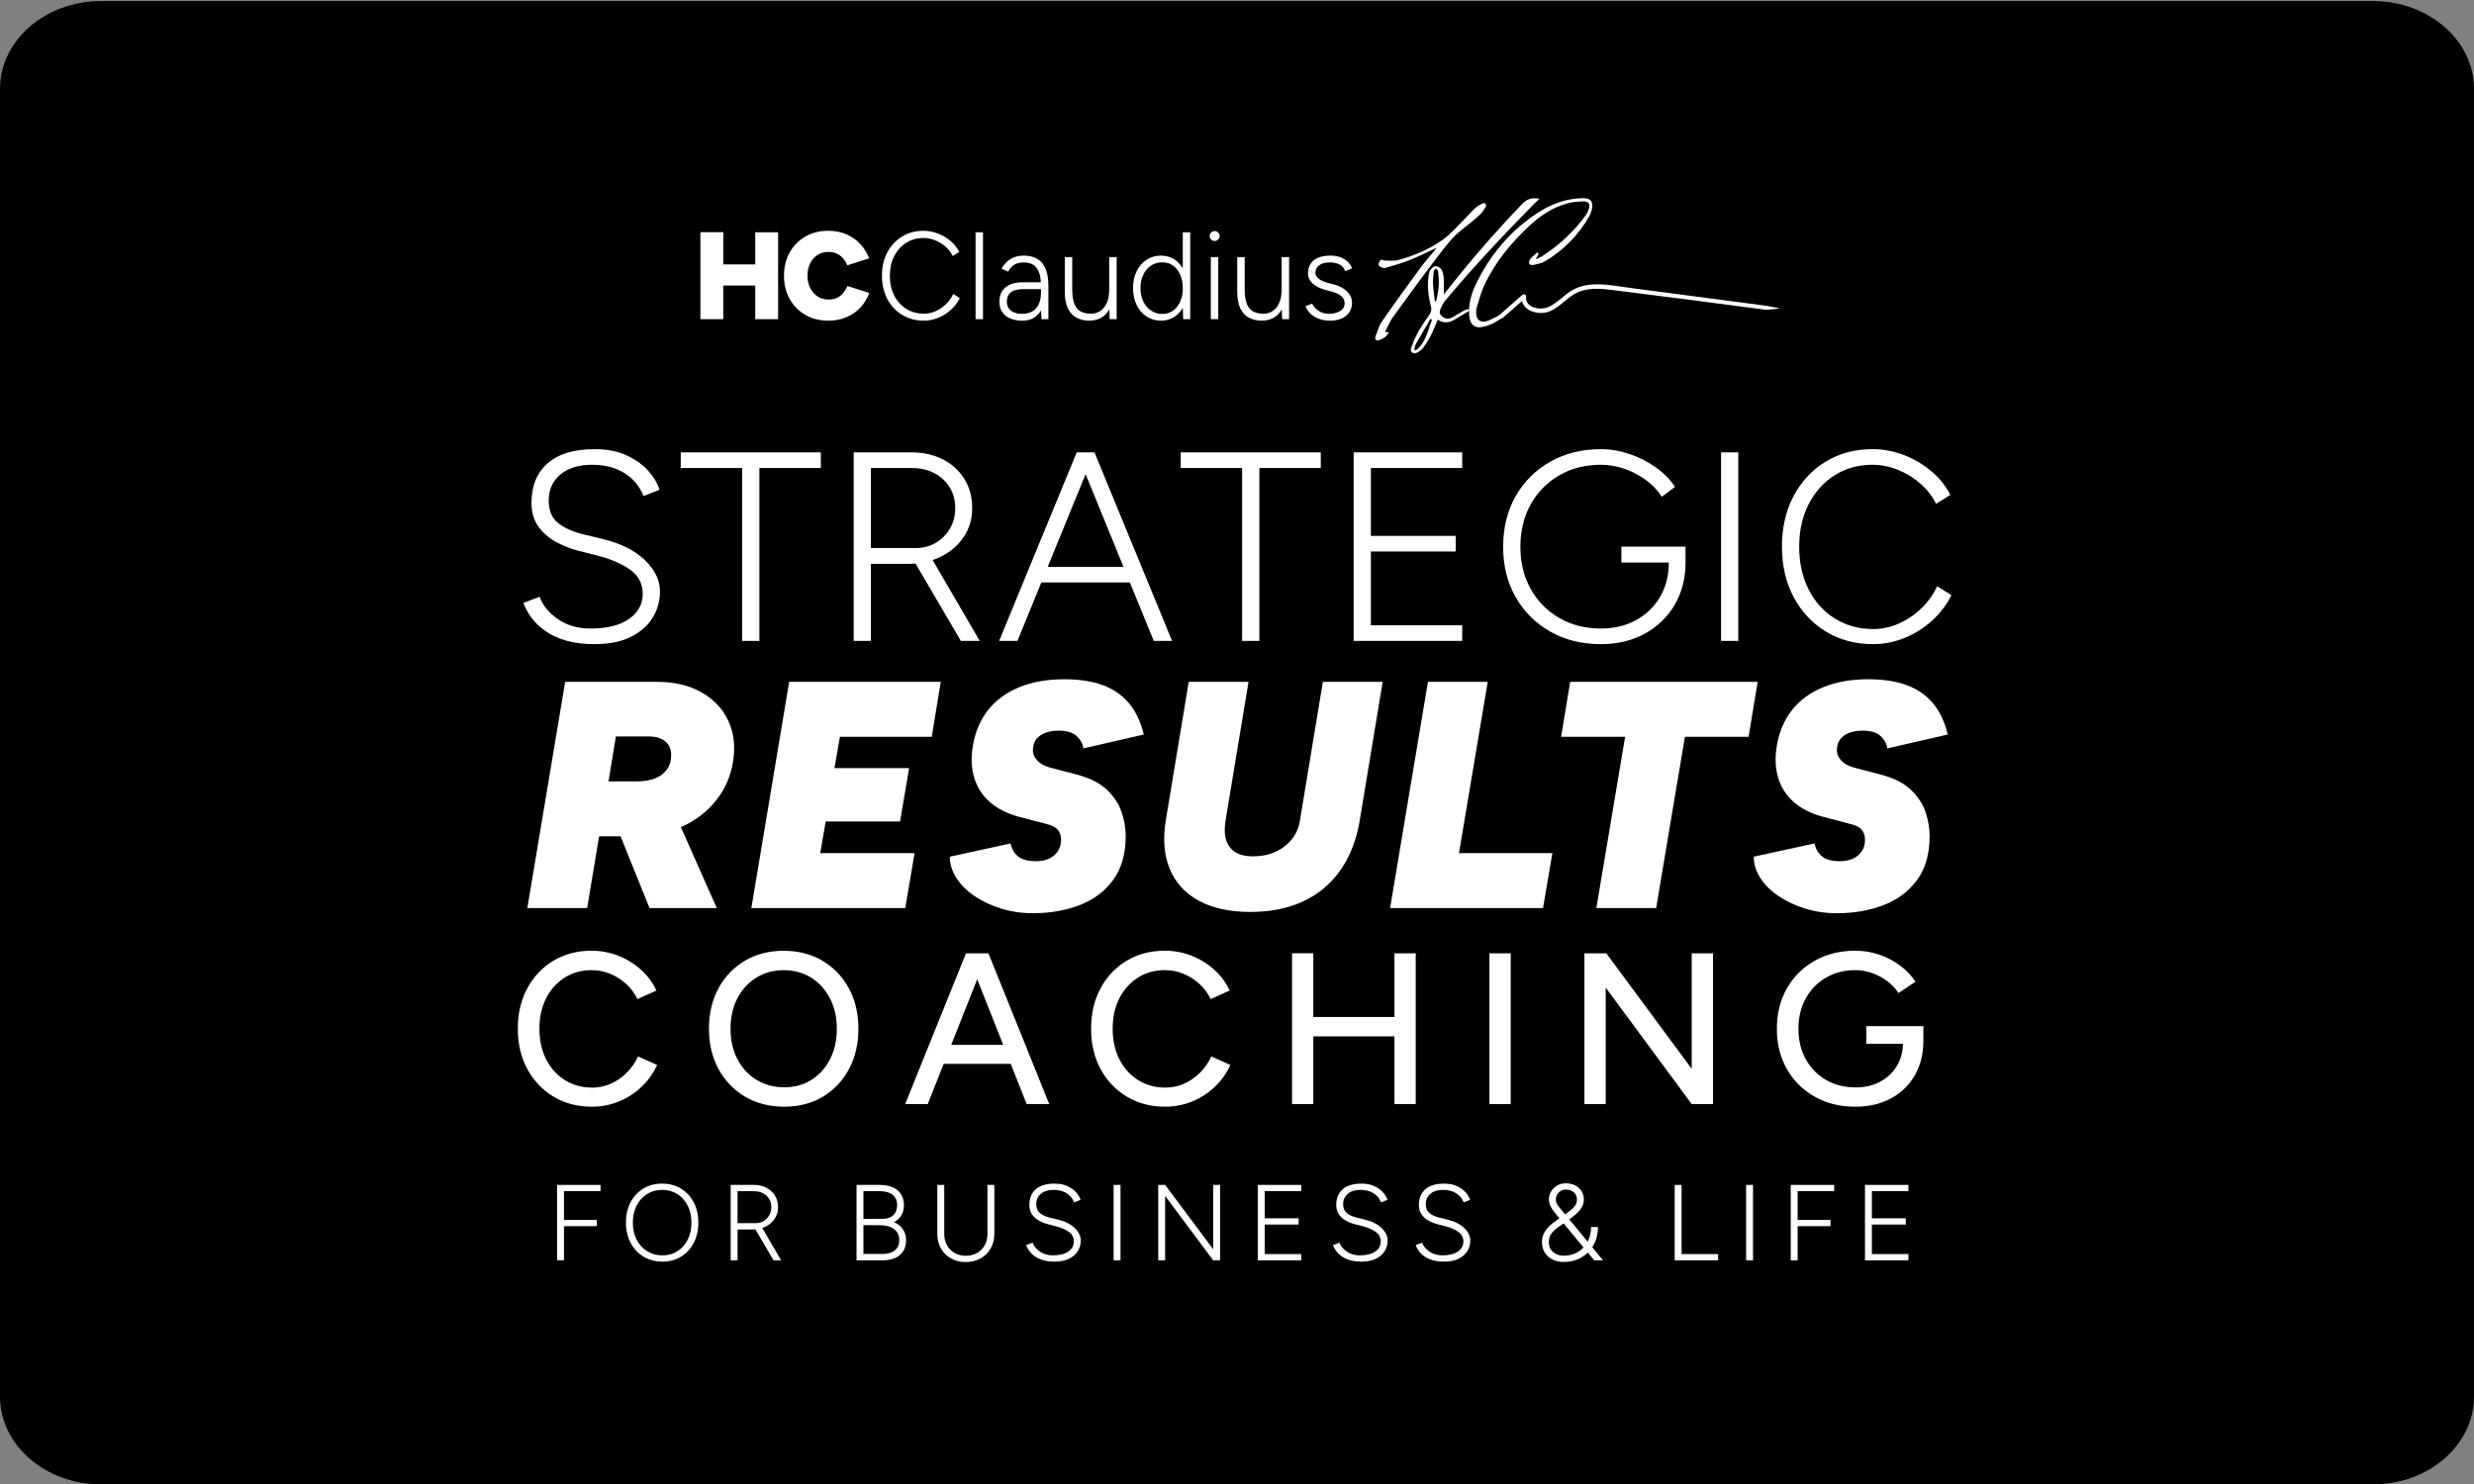 <svg width="2296" height="1378" viewBox="0 0 2296 1378" xmlns="http://www.w3.org/2000/svg" xmlns:xlink="http://www.w3.org/1999/xlink"><rect x="0" y="0" width="2296" height="1378" fill="#808080" stroke="none"/><title>SC Access Copy</title><g id="banners" stroke="none" stroke-width="1" fill="none" fill-rule="evenodd"><g id="SC-Access-Copy" transform="translate(150, -0.044)"><path d="M-56.073 1H2052.073C2103.947 1 2146 37.504 2146 82.533V1296.467C2146 1341.496 2103.947 1378 2052.073 1378H-56.073C-107.947 1378-150 1341.496-150 1296.467V82.533C-150 37.504-107.947 1-56.073 1z" id="bg" fill="#000"/><g id="Inner" transform="translate(312, 248)" fill="#fff"><g id="Logo-Light-Copy" transform="translate(188, -64)"><g id="Logo-Icon-Light" transform="translate(626.236, 0)"><path d="M374.659 102.517C374.814 102.432 374.793 102.203 374.622 102.152 373.388 101.791 369.362 101.052 368.325 100.916 366.41 100.665 365.152 100.19 363.237 99.939 361.029 99.65 358.822 99.357 356.614 99.069 316.455 93.794 276.292 88.515 236.133 83.24 218.38 80.908 198.039 75.948 181.749 86.153c-7.062 4.425-12.748 10.983-20.299 14.623C153.904 104.411 139.057 102.398 140.048 91.237 140.219 89.309 137.79 88.727 136.59 89.78 129.641 95.875 122.696 101.974 115.747 108.068c-1.978 1.733.899 4.634 2.864 2.909C125.56 104.883 132.505 98.784 139.454 92.689L135.996 91.233c-1.187 13.37 15.604 17.948 25.613 13.952C170.732 101.54 177.079 93.339 185.575 88.634 196.32 82.683 208.843 83.856 220.537 85.308c47.48 5.891 94.948 12.091 142.382 18.352L374.659 102.517z" id="4" fill-rule="nonzero"/><path d="M192.052.01C177.376.409 164.001 5.174 151.775 13.01c-25.952 16.632-45.197 39.472-58.556 67.414C88.813 89.644 86.338 99.421 87.366 109.89 88.031 116.656 91.911 120.741 98.479 119.705 103.024 118.987 107.72 117.356 111.671 114.978 114.033 113.555 116.374 112.099 118.716 110.646 117.867 109.852 117.282 108.828 116.943 107.711 113.586 109.597 110.186 111.394 106.704 112.986 97.154 117.356 92.258 112.621 94.127 102.037 94.148 101.927 94.16 101.808 94.198 101.702 96.431 94.919 98.057 87.848 101.017 81.409c10.097-21.966 25.27-40.165 42.764-56.337 9.947-9.195 21.277-16.568 34.431-20.191 5.005-1.38 10.373-1.814 15.583-1.869C198.047 2.966 199.569 5.612 198.319 9.774 197.675 11.919 196.684 14.076 195.384 15.881c-11.088 15.387-24.827 27.908-40.632 38.122C153.118 55.06 151.215 55.697 148.886 56.789 150.141 54.542 150.994 53.009 151.851 51.472 151.374 51.094 150.902 50.716 150.425 50.338 148.176 52.427 145.738 54.347 143.769 56.679 142.92 57.685 142.473 59.787 142.933 60.938 143.254 61.745 145.558 62.336 146.758 62.06 150.429 61.206 154.364 60.526 157.541 58.641c17.226-10.214 30.961-24.115 41.045-41.638C199.649 15.159 200.422 13.07 200.936 10.993 202.881 3.136 200.025-.207 192.052.01z" id="3" fill-rule="nonzero"/><path d="M152.52.587C150.772 2.21 149.275 3.497 147.895 4.898 119.126 34.178 90.903 63.979 64.6 95.594 62.936 97.595 61.904 100.173 60.741 102.568 59.491 105.146 59.487 107.588 61.933 109.64 64.504 111.797 67.464 112.646 70.408 111.219 74.443 109.262 78.172 106.671 82.115 104.509 83.549 103.723 85.23 103.396 86.793 102.861 87.028 103.358 87.262 103.855 87.496 104.352 82.905 107.164 78.36 110.056 73.707 112.761 68.593 115.73 63.333 116.358 58.082 112.736c-2.249 5.241-4.123 10.223-6.497 14.941C49.707 131.41 47.27 134.867 44.962 138.363 44.226 139.479 43.177 140.422 42.14 141.28 39.907 143.136 37.135 144.992 34.518 143.391 31.62 141.624 33.715 138.443 34.463 136.243 37.739 126.612 43.276 118.214 49.041 110.003L50.159 108.416C52.12 105.643 52.525 103.324 51.656 100.011 49.222 90.706 48.094 81.201 49.645 71.569 49.912 69.895 50.184 67.989 51.142 66.727 52.337 65.151 54.202 63.211 55.858 63.13 57.702 63.036 60.39 64.378 61.36 65.95 62.769 68.239 63.409 71.263 63.597 74.032 63.94 79.01 63.697 84.03 63.697 89.373 68.677 83.117 73.552 76.873 78.557 70.736 97.004 48.116 116.274 26.261 136.515 5.268 141.093.52 145.834-.729 152.52.587zM51.334 112.082C46.735 119.964 42.073 127.813 37.599 135.768 36.796 137.195 36.759 139.072 36.37 140.741L37.741 141.293C44.514 136.064 47.321 128.626 49.857 121.038L50.373 119.484c.743-2.245 1.485-4.491 2.32-6.685C52.241 112.562 51.785 112.324 51.334 112.082zm4.775-46.803C55.498 66.162 54.453 67.003 54.357 67.942 53.955 71.883 53.504 75.867 53.696 79.808 53.955 85.176 54.787 90.511 55.373 95.854 55.645 95.854 55.916 95.858 56.188 95.858 56.481 95.28 56.945 94.732 57.045 94.121 57.769 89.636 58.755 85.159 59.002 80.645 59.236 76.376 58.805 72.049 58.366 67.776 58.312 67.247 57.813 66.762 57.25 66.285L56.738 65.856C56.511 65.665 56.294 65.474 56.109 65.279z" id="2" fill-rule="evenodd"/><path d="M9.189 123.956C10.69 124.3 11.476 124.483 12.885 124.806 10.1 128.773 6.789 131.181 2.62 131.971.45 132.383-.457 130.302.22 128.514 2.052 123.659 3.507 118.422 6.396 114.26 18.237 97.2 30.479 80.42 42.754 63.678c3.888-5.3 8.35-10.167 12.535-15.247C55.757 47.862 56.121 47.208 56.799 46.193 48.089 50.185 39.978 54.266 31.591 57.638 24.851 60.348 17.785 62.238 10.84 64.4 9.686 64.761 8.286 65.033 7.194 64.697 5.731 64.247 3.833 63.453 3.302 62.263c-.456-1.019.51-2.956 1.279-4.213C5.744 56.143 7.249 57.846 8.645 57.893 13.173 58.046 17.952 58.458 22.217 57.256 36.78 53.153 50.761 47.208 63.07 38.318c7.329-5.292 13.333-12.495 19.852-18.929 3.303-3.262 6.276-6.88 9.679-10.027C94.553 7.557 96.995 6.236 99.366 4.992 100.19 4.558 101.904 4.597 102.41 5.162 102.953 5.765 102.978 7.523 102.489 8.292c-1.635 2.565-3.29 5.275-5.511 7.275-5.122 4.612-10.474 8.987-15.926 13.196-8.989 6.935-15.804 15.939-22.594 24.837C44.209 72.261 30.374 91.254 16.61 110.294 13.667 114.358 11.739 119.187 9.189 123.956z" id="1" fill-rule="nonzero"/></g><g id="Logo-Text-Light" transform="translate(0, 30.298)" fill-rule="nonzero"><path d="M50.88 82.022V1.382H72.128v80.64H50.88zM0 82.022V1.267H21.248V82.022H0zM14.586 50.803V31.219H63.284v19.584H14.586z" id="Shape"/><path d="M118.701 83.405C110.661 83.405 103.559 81.619 97.395 78.048c-6.164-3.571-11.007-8.486-14.529-14.746-3.522-6.259-5.283-13.459-5.283-21.6.0-8.141 1.761-15.341 5.283-21.6 3.522-6.259 8.365-11.174 14.529-14.746C103.559 1.786 110.661.0 118.701.0c6.202.0 11.792 1.075 16.769 3.226C140.446 5.376 144.734 8.371 148.333 12.211s6.355 8.294 8.269 13.363l-20.214 6.451C135.316 29.491 133.938 27.283 132.253 25.402 130.569 23.52 128.597 22.08 126.338 21.082 124.08 20.083 121.534 19.584 118.701 19.584 114.949 19.584 111.618 20.525 108.708 22.406c-2.91 1.882-5.188 4.474-6.834 7.776-1.646 3.302-2.469 7.142-2.469 11.52.0 4.301.842 8.122 2.527 11.462S105.933 59.117 108.881 60.998C111.829 62.88 115.217 63.821 119.045 63.821 122.031 63.821 124.616 63.302 126.798 62.266 128.98 61.229 130.856 59.77 132.426 57.888c1.57-1.882 2.929-4.09 4.077-6.624l20.214 6.451C154.879 62.784 152.161 67.258 148.562 71.136 144.964 75.014 140.638 78.029 135.584 80.179 130.53 82.33 124.903 83.405 118.701 83.405z" id="Path"/><path d="M207.425 83.405C199.844 83.405 193.125 81.619 187.268 78.048 181.41 74.477 176.816 69.562 173.485 63.302s-4.996-13.459-4.996-21.6C168.489 33.562 170.136 26.362 173.428 20.102 176.721 13.843 181.276 8.928 187.096 5.357 192.915 1.786 199.576.0 207.08.0 211.598.0 216.019.826 220.346 2.477S228.596 6.432 232.118 9.389C235.64 12.346 238.358 15.744 240.273 19.584l-6.087 3.802C232.577 20.083 230.338 17.184 227.466 14.688 224.595 12.192 221.398 10.234 217.876 8.813 214.354 7.392 210.755 6.682 207.08 6.682c-6.049.0-11.428 1.498-16.137 4.493C186.234 14.17 182.54 18.298 179.86 23.558 177.18 28.819 175.84 34.867 175.84 41.702 175.84 48.614 177.18 54.72 179.86 60.019 182.54 65.318 186.272 69.466 191.058 72.461 195.844 75.456 201.299 76.954 207.425 76.954 211.176 76.954 214.813 76.166 218.336 74.592 221.858 73.018 225.054 70.848 227.926 68.083 230.797 65.318 233.037 62.17 234.645 58.637l6.087 3.802C238.741 66.509 236.004 70.138 232.52 73.325 229.036 76.512 225.112 78.989 220.748 80.755 216.383 82.522 211.942 83.405 207.425 83.405z" id="Path"/><polygon id="Path" points="255.376 82.022 255.376 1.382 262.267 1.382 262.267 82.022"/><path d="M316.65 82.022 316.076 73.382V51.149c0-4.915-.555-8.966-1.665-12.154C313.3 35.808 311.577 33.408 309.242 31.795 306.906 30.182 303.863 29.376 300.111 29.376 296.665 29.376 293.775 30.067 291.44 31.45 289.104 32.832 287.171 34.982 285.639 37.901L279.437 35.136C281.045 32.371 282.864 30.106 284.893 28.339 286.922 26.573 289.2 25.248 291.727 24.365 294.253 23.482 297.048 23.04 300.111 23.04 305.241 23.04 309.491 24.077 312.86 26.15 316.229 28.224 318.755 31.334 320.44 35.482 322.124 39.629 322.967 44.851 322.967 51.149V82.022H316.65zM298.962 83.405c-6.738.0-12.002-1.555-15.792-4.666C279.38 75.629 277.485 71.309 277.485 65.779 277.485 60.096 279.38 55.68 283.17 52.531 286.96 49.382 292.224 47.808 298.962 47.808h17.228v6.336H299.881C294.368 54.144 290.406 55.162 287.994 57.197 285.582 59.232 284.376 62.093 284.376 65.779 284.376 69.312 285.62 72.077 288.109 74.074 290.597 76.07 294.062 77.069 298.503 77.069 302.178 77.069 305.337 76.32 307.978 74.822 310.62 73.325 312.63 71.117 314.008 68.198 315.386 65.28 316.076 61.67 316.076 57.37H320.095C320.095 65.203 318.239 71.501 314.525 76.262 310.811 81.024 305.624 83.405 298.962 83.405z" id="Shape"/><path d="M379.876 82.022 379.417 71.424V24.422H386.308v57.6H379.876zM338.185 53.914V24.422H345.076V53.914H338.185zM345.076 53.914C345.076 60.288 345.822 65.126 347.316 68.429 348.809 71.731 350.857 73.978 353.46 75.168 356.064 76.358 358.935 76.954 362.074 76.954 367.511 76.954 371.76 74.938 374.823 70.906 377.886 66.874 379.417 61.248 379.417 54.029H383.667C383.667 60.173 382.786 65.434 381.025 69.811 379.264 74.189 376.699 77.549 373.33 79.891 369.961 82.234 365.788 83.405 360.811 83.405 356.446 83.405 352.541 82.502 349.096 80.698 345.65 78.893 342.97 76.013 341.056 72.058 339.142 68.102 338.185 62.938 338.185 56.563V53.914H345.076z" id="Shape"/><path d="M448.042 82.022 447.697 71.309V1.382H454.588v80.64H448.042zM427.483 83.405C422.429 83.405 417.95 82.118 414.045 79.546 410.14 76.973 407.077 73.402 404.857 68.832 402.636 64.262 401.526 59.059 401.526 53.222c0-5.914 1.11-11.136 3.331-15.667C407.077 33.024 410.14 29.472 414.045 26.899 417.95 24.326 422.429 23.04 427.483 23.04c4.9.0 9.207 1.286 12.921 3.859C444.117 29.472 447.027 33.024 449.133 37.555 451.238 42.086 452.291 47.309 452.291 53.222c0 5.837-1.053 11.04-3.158 15.61C447.027 73.402 444.117 76.973 440.404 79.546 436.69 82.118 432.383 83.405 427.483 83.405zM428.861 77.184C432.536 77.184 435.791 76.166 438.624 74.131 441.457 72.096 443.677 69.274 445.285 65.664 446.893 62.054 447.697 57.907 447.697 53.222S446.893 44.39 445.285 40.781C443.677 37.171 441.457 34.349 438.624 32.314 435.791 30.278 432.498 29.261 428.746 29.261 424.765 29.261 421.243 30.278 418.18 32.314S412.724 37.171 411.002 40.781C409.279 44.39 408.417 48.538 408.417 53.222S409.298 62.054 411.059 65.664C412.82 69.274 415.232 72.096 418.295 74.131 421.357 76.166 424.88 77.184 428.861 77.184z" id="Shape"/><path d="M473.711 82.022v-57.6H480.602v57.6H473.711zM477.272 9.446C476.047 9.446 474.975 8.986 474.056 8.064 473.137 7.142 472.678 6.067 472.678 4.838c0-1.306.459-2.4 1.378-3.283C474.975.672 476.047.23 477.272.23 478.573.23 479.664.672 480.545 1.555 481.426 2.438 481.866 3.533 481.866 4.838c0 1.229-.44 2.304-1.321 3.226C479.664 8.986 478.573 9.446 477.272 9.446z" id="Shape"/><path d="M539.924 82.022 539.465 71.424V24.422H546.356v57.6H539.924zM498.232 53.914V24.422H505.124V53.914H498.232zM505.124 53.914C505.124 60.288 505.87 65.126 507.363 68.429 508.856 71.731 510.905 73.978 513.508 75.168 516.111 76.358 518.983 76.954 522.122 76.954 527.558 76.954 531.808 74.938 534.871 70.906 537.933 66.874 539.465 61.248 539.465 54.029H543.714C543.714 60.173 542.834 65.434 541.073 69.811S536.746 77.549 533.377 79.891 525.835 83.405 520.858 83.405C516.494 83.405 512.589 82.502 509.143 80.698 505.698 78.893 503.018 76.013 501.104 72.058 499.19 68.102 498.232 62.938 498.232 56.563V53.914H505.124z" id="Shape"/><path d="M584.544 83.405C580.18 83.405 576.428 82.752 573.289 81.446S567.604 78.451 565.651 76.378 562.34 72.154 561.574 69.926L567.776 67.622C569.078 70.464 571.164 72.749 574.035 74.477 576.907 76.205 579.989 77.069 583.281 77.069 587.339 77.069 590.785 76.224 593.618 74.534 596.451 72.845 597.867 70.464 597.867 67.392 597.867 64.627 596.834 62.362 594.766 60.595 592.699 58.829 589.636 57.408 585.578 56.333L579.95 54.835C574.82 53.453 570.858 51.437 568.063 48.787 565.268 46.138 563.871 43.162 563.871 39.859c0-5.299 1.742-9.427 5.226-12.384C572.581 24.518 577.845 23.04 584.889 23.04 588.181 23.04 591.148 23.52 593.79 24.48 596.432 25.44 598.691 26.803 600.566 28.57 602.442 30.336 603.84 32.448 604.759 34.906L598.557 37.555C597.331 34.56 595.532 32.448 593.158 31.219 590.785 29.99 587.684 29.376 583.855 29.376 579.797 29.376 576.6 30.24 574.265 31.968 571.93 33.696 570.762 36.134 570.762 39.283c0 1.69.938 3.36 2.814 5.011C575.452 45.946 578.266 47.27 582.018 48.269L586.956 49.536C590.708 50.458 593.905 51.782 596.547 53.51 599.188 55.238 601.217 57.216 602.634 59.443 604.05 61.67 604.759 64.128 604.759 66.816 604.759 70.272 603.878 73.248 602.117 75.744 600.356 78.24 597.963 80.141 594.939 81.446 591.914 82.752 588.449 83.405 584.544 83.405z" id="Path"/></g></g><g id="text" transform="translate(0, 110)" fill-rule="nonzero"><g id="Strategic" transform="translate(10, 0)"><path d="M79.75 240C69.917 240 61.292 238.958 53.875 236.875S40.083 231.917 34.75 228.25 25.042 220.5 21.625 216s-6.042-9.25-7.875-14.25l15-5.75C31.583 203.833 37.167 210.708 45.5 216.625S64 225.5 76 225.5c15.333.0 27.25-2.958 35.75-8.875s12.75-13.708 12.75-23.375c0-9.333-3.917-16.792-11.75-22.375S94.75 160.917 82.25 157.75l-17.75-4.5c-7.667-2-14.792-4.875-21.375-8.625S31.25 136.083 27.25 130.25c-4-5.833-6-13-6-21.5.0-15.667 5-27.875 15-36.625S60.833 59 80 59c11.5.0 21.417 1.958 29.75 5.875 8.333 3.917 15.042 8.75 20.125 14.5C134.958 85.125 138.333 90.917 140 96.75l-14.75 5.75C121.583 93.333 115.625 86.208 107.375 81.125S89.167 73.5 77.5 73.5c-12.333.0-22.125 3-29.375 9S37.25 96.583 37.25 106.75c0 9.167 2.833 16.042 8.5 20.625C51.417 131.958 58.833 135.417 68 137.75L85.75 142C103.417 146.167 116.958 152.792 126.375 161.875 135.792 170.958 140.5 180.667 140.5 191c0 8.833-2.25 16.958-6.75 24.375S122.5 228.75 113.5 233.25 93.25 240 79.75 240z" id="Path"/><polygon id="Path" points="216.75 237 216.75 76.5 159.75 76.5 159.75 62 289.75 62 289.75 76.5 232.75 76.5 232.75 237"/><path d="M320.25 237V62H374C385 62 394.75 64.208 403.25 68.625s15.125 10.5 19.875 18.25 7.125 16.708 7.125 26.875c0 10-2.625 18.917-7.875 26.75S410 154.458 401 158.875s-19.083 6.625-30.25 6.625h-34.5V237h-16zm99.5.0-42.5-72.5 13.25-7.75L437.25 237h-17.5zm-83.5-86.25h42C384.917 150.75 390.958 149.167 396.375 146S406.167 138.458 409.5 132.875c3.333-5.583 5-11.958 5-19.125.0-11-3.792-19.958-11.375-26.875S385.833 76.5 374 76.5H336.25v74.25z" id="Shape"/><path d="M598.75 237 527.25 62h16.5l72 175h-17zm-143.5.0 72-175h16.5l-71.5 175h-17zm34-54.25v-14.5h92.5v14.5h-92.5z" id="Shape"/><polygon id="Path" points="680.75 237 680.75 76.5 623.75 76.5 623.75 62 753.75 62 753.75 76.5 696.75 76.5 696.75 237"/><polygon id="Path" points="784.25 237 784.25 62 885 62 885 76.5 800.25 76.5 800.25 139.5 879 139.5 879 154 800.25 154 800.25 222.5 885 222.5 885 237"/><path d="M1013.75 240c-17.667.0-33.333-3.875-47-11.625s-24.375-18.417-32.125-32S923 167.25 923 149.75c0-17.833 3.875-33.542 11.625-47.125 7.75-13.583 18.458-24.25 32.125-32S996.083 59 1013.75 59C1022.583 59 1031.417 60.5 1040.25 63.5S1057.208 70.625 1064.625 75.875 1078 87.167 1082.5 94l-12.25 9.25C1066.583 97.417 1061.708 92.25 1055.625 87.75s-12.75-8-20-10.5-14.542-3.75-21.875-3.75c-14.5.0-27.375 3.25-38.625 9.75s-20.083 15.458-26.5 26.875C942.208 121.542 939 134.75 939 149.75c0 14.667 3.208 27.708 9.625 39.125s15.25 20.375 26.5 26.875 24.125 9.75 38.625 9.75c12.167.0 23-2.583 32.5-7.75S1063.208 205.375 1068.625 196.125s8.125-19.875 8.125-31.875h15.5c0 14.667-3.333 27.708-10 39.125S1066.333 223.75 1054.5 230.25 1029.083 240 1013.75 240zm19-75.75V149.5h59.5v14.75h-7-52.5z" id="Shape"/><polygon id="Path" points="1125.25 237 1125.25 62 1141.25 62 1141.25 237"/><path d="M1266.5 240c-16.5.0-31.125-3.875-43.875-11.625s-22.75-18.417-30-32-10.875-29.208-10.875-46.875S1185.333 116.208 1192.5 102.625C1199.667 89.042 1209.583 78.375 1222.25 70.625S1249.417 59 1265.75 59C1275.583 59 1285.208 60.792 1294.625 64.375 1304.042 67.958 1312.583 72.958 1320.25 79.375S1333.833 93.167 1338 101.5l-13.25 8.25c-3.5-7.167-8.375-13.458-14.625-18.875S1296.917 81.208 1289.25 78.125s-15.5-4.625-23.5-4.625c-13.167.0-24.875 3.25-35.125 9.75S1212.333 98.708 1206.5 110.125C1200.667 121.542 1197.75 134.667 1197.75 149.5c0 15 2.917 28.25 8.75 39.75s13.958 20.5 24.375 27S1253.167 226 1266.5 226C1274.667 226 1282.583 224.292 1290.25 220.875s14.625-8.125 20.875-14.125 11.125-12.833 14.625-20.5L1339 194.5C1334.667 203.333 1328.708 211.208 1321.125 218.125S1305 230.417 1295.5 234.25 1276.333 240 1266.5 240z" id="Path"/></g><g id="Coaching" transform="translate(10, 477)"><path d="M77.456 192.4C64.027 192.4 52.136 189.3 41.783 183.1 31.43 176.9 23.305 168.367 17.409 157.5c-5.896-10.867-8.844-23.367-8.844-37.5S11.49 93.367 17.337 82.5c5.848-10.867 13.925-19.4 24.231-25.6 10.306-6.2 22.126-9.3 35.459-9.3 8.708.0 16.992 1.558 24.85 4.673 7.858 3.116 14.873 7.46 21.044 13.033C129.093 70.879 133.845 77.304 137.178 84.581L119.525 92.5C116.994 87.15 113.524 82.461 109.117 78.433 104.71 74.405 99.755 71.263 94.252 69.006 88.748 66.75 83.007 65.622 77.028 65.622c-9.387.0-17.732 2.323-25.033 6.969C44.694 77.236 38.968 83.639 34.817 91.797 30.666 99.955 28.591 109.356 28.591 120c0 10.7 2.085 20.163 6.255 28.387C39.015 156.613 44.808 163.048 52.223 167.694 59.639 172.34 68.107 174.662 77.628 174.662 83.778 174.662 89.585 173.43 95.05 170.964 100.515 168.498 105.422 165.085 109.772 160.725 114.122 156.365 117.582 151.367 120.153 145.731L137.806 153.65C134.417 161.213 129.66 167.933 123.536 173.811 117.412 179.689 110.378 184.257 102.434 187.514 94.491 190.771 86.165 192.4 77.456 192.4z" id="Path"/><path d="M255.805 192.4c-13.606.0-25.666-3.076-36.18-9.228C209.111 177.02 200.869 168.49 194.897 157.581 188.925 146.673 185.939 134.168 185.939 120.066c0-14.233 2.963-26.783 8.888-37.65C200.751 71.549 208.91 63.039 219.301 56.886c10.392-6.153 22.387-9.23 35.987-9.23s25.62 3.1 36.061 9.3c10.441 6.2 18.599 14.733 24.475 25.6C321.701 93.423 324.639 105.923 324.639 120.056 324.639 134.16 321.71 146.668 315.853 157.578 309.996 168.489 301.899 177.02 291.564 183.172 281.229 189.324 269.309 192.4 255.805 192.4zm.016-18.022c9.563.0 18.006-2.323 25.33-6.969C288.474 162.764 294.216 156.36 298.376 148.2 302.537 140.04 304.617 130.657 304.617 120.053 304.617 109.451 302.501 100.064 298.269 91.892 294.036 83.72 288.232 77.308 280.856 72.656 273.48 68.004 264.955 65.678 255.28 65.678 245.728 65.678 237.235 68.003 229.803 72.653 222.371 77.303 216.54 83.712 212.309 91.88c-4.23 8.168-6.345 17.557-6.345 28.167.0 10.613 2.123 19.998 6.369 28.156 4.246 8.158 10.134 14.56 17.666 19.206 7.531 4.646 16.139 6.969 25.822 6.969z" id="Shape"/><path d="M480.829 190 425.347 50h19.966L501.766 190h-20.938zM368.035 190 424.488 50H444.454L388.972 190H368.035zm26.625-37.378V135h80.537v17.622H394.66z" id="Shape"/><path d="M609.478 192.4C596.049 192.4 584.158 189.3 573.804 183.1 563.451 176.9 555.327 168.367 549.431 157.5 543.535 146.633 540.587 134.133 540.587 120S543.511 93.367 549.359 82.5C555.207 71.633 563.284 63.1 573.59 56.9c10.306-6.2 22.126-9.3 35.459-9.3 8.708.0 16.992 1.558 24.85 4.673C641.758 55.389 648.773 59.733 654.944 65.306 661.114 70.879 665.866 77.304 669.2 84.581L651.547 92.5C649.015 87.15 645.546 82.461 641.139 78.433 636.732 74.405 631.776 71.263 626.273 69.006 620.77 66.75 615.029 65.622 609.05 65.622 599.662 65.622 591.318 67.945 584.017 72.591 576.716 77.236 570.99 83.639 566.839 91.797 562.688 99.955 560.612 109.356 560.612 120 560.612 130.7 562.697 140.162 566.867 148.387 571.037 156.613 576.829 163.048 584.245 167.694 591.661 172.34 600.129 174.662 609.65 174.662 615.8 174.662 621.607 173.43 627.072 170.964 632.536 168.498 637.444 165.085 641.794 160.725 646.144 156.365 649.604 151.367 652.175 145.731L669.828 153.65C666.438 161.213 661.682 167.933 655.558 173.811 649.434 179.689 642.4 184.257 634.456 187.514 626.512 190.771 618.186 192.4 609.478 192.4z" id="Path"/><path d="M822.12 190V50h19.741V190H822.12zm-95.019.0V49.944h19.738V190h-19.738zM743.514 127.097V109.075H828.314v18.022H743.514z" id="Shape"/><polygon id="Path" points="910.272 190 910.272 50 930.009 50 930.009 190"/><polygon id="Path" points="998.423 190 998.423 50 1018.735 50 1098.013 157.244 1098.013 50 1117.754 50 1117.754 190 1098.013 190 1018.16 81.809 1018.16 190"/><path d="M1249.912 192.4C1235.702 192.4 1223.111 189.3 1212.14 183.1 1201.17 176.9 1192.574 168.367 1186.354 157.5S1177.025 134.181 1177.025 120.144C1177.025 105.915 1180.135 93.367 1186.354 82.5s14.815-19.4 25.786-25.6c10.971-6.2 23.561-9.3 37.772-9.3C1257.666 47.6 1265.106 48.838 1272.229 51.314 1279.353 53.79 1285.796 57.185 1291.558 61.5 1297.319 65.815 1302.02 70.782 1305.659 76.403L1289.837 86.9C1287.21 82.729 1283.75 79.035 1279.456 75.817S1270.46 70.096 1265.348 68.306C1260.237 66.517 1255.091 65.622 1249.912 65.622c-10.262.0-19.368 2.323-27.317 6.969C1214.646 77.236 1208.401 83.639 1203.861 91.797 1199.32 99.955 1197.05 109.404 1197.05 120.144 1197.05 130.654 1199.301 140.007 1203.804 148.203 1208.308 156.399 1214.562 162.83 1222.569 167.495 1230.575 172.161 1239.785 174.494 1250.2 174.494 1258.671 174.494 1266.209 172.742 1272.815 169.239 1279.422 165.736 1284.614 160.839 1288.394 154.547S1294.062 141.017 1294.062 132.831l18.938-1.891c0 12.421-2.686 23.246-8.058 32.475C1299.57 172.645 1292.141 179.783 1282.656 184.83 1273.171 189.877 1262.256 192.4 1249.912 192.4zM1260.009 134.037V117.591h52.991v14.325L1302.984 134.037H1260.009z" id="Shape"/></g><g id="Results" transform="translate(22, 200)"><path d="M5.4 285 40.5 75h85.2C141.7 75 155.4 78.2 166.8 84.6 178.2 91 186.55 99.8 191.85 111 197.15 122.2 198.6 135.1 196.2 149.7 194 163.1 188.7 175 180.3 185.4 171.9 195.8 161.25 203.9 148.35 209.7 135.45 215.5 121.1 218.4 105.3 218.4H72L60.9 285H5.4zm113.4.0-33.3-82.5 45.3-31.2L181.2 285H118.8zM80.7 167.4h26.7C113.6 167.4 119.05 166.5 123.75 164.7 128.45 162.9 132.15 160.15 134.85 156.45 137.55 152.75 138.9 148.2 138.9 142.8 138.9 137.6 137.1 133.45 133.5 130.35S124.7 125.7 117.9 125.7H87.6L80.7 167.4z" id="Shape"/><polygon id="Path" points="213.3 285 248.4 75 389.1 75 380.7 126 295.5 126 290.4 155.1 359.7 155.1 351.3 204.6 282.3 204.6 277.2 234 364.8 234 356.1 285"/><path d="M474.6 289.8C464.2 289.8 454.35 288.35 445.05 285.45 435.75 282.55 427.5 278.65 420.3 273.75s-12.8-10.5-16.8-16.8c-4-6.3-6-12.85-6-19.65L453.9 225C454.9 230 457.2 234 460.8 237 464.4 240 470 241.5 477.6 241.5 482 241.5 485.9 240.75 489.3 239.25 492.7 237.75 495.45 235.5 497.55 232.5 499.65 229.5 500.7 226 500.7 222 500.7 219 500.2 216.55 499.2 214.65S496.8 211.2 495 210 491 207.9 488.4 207.3L461.1 200.1C450.7 197.3 442 192.9 435 186.9s-11.9-13.45-14.7-22.35C417.5 155.65 417 145.7 418.8 134.7 421 121.5 425.75 110.3 433.05 101.1 440.35 91.9 450 84.85 462 79.95 474 75.05 487.9 72.6 503.7 72.6 517.5 72.6 529.35 74.4 539.25 78s18.05 9.2 24.45 16.8C570.1 102.4 574.7 112.1 577.5 123.9l-56.1 12.9C521 132.8 519 129.05 515.4 125.55 511.8 122.05 506.2 120.3 498.6 120.3 494 120.3 489.9 120.95 486.3 122.25 482.7 123.55 479.85 125.55 477.75 128.25S474.6 134.4 474.6 138.6C474.6 142 475.95 145.15 478.65 148.05 481.35 150.95 485.2 153.1 490.2 154.5L515.4 161.1C527.6 164.3 536.95 169.05 543.45 175.35c6.5 6.3 11 13.2 13.5 20.7s3.75 14.85 3.75 22.05C560.7 234.9 556.75 248.6 548.85 259.2 540.95 269.8 530.5 277.55 517.5 282.45 504.5 287.35 490.2 289.8 474.6 289.8z" id="Path"/><path d="M676.5 288.6C657.3 288.6 641.35 285.15 628.65 278.25 615.95 271.35 606.95 261.55 601.65 248.85 596.35 236.15 595.1 221.1 597.9 203.7L619.2 75h55.5L653.4 203.7C652.2 210.9 652.4 217 654 222S658.5 230.75 662.7 233.25C666.9 235.75 672.2 237 678.6 237 686.4 237 693.4 235.6 699.6 232.8 705.8 230 710.9 226.1 714.9 221.1s6.5-10.8 7.5-17.4L743.7 75h55.5L777.9 203.7C774.9 221.7 768.95 237.05 760.05 249.75 751.15 262.45 739.65 272.1 725.55 278.7 711.45 285.3 695.1 288.6 676.5 288.6z" id="Path"/><polygon id="Path" points="806.1 285 841.2 75 896.7 75 870 234 956.7 234 948 285"/><polygon id="Path" points="997.5 285 1024.2 126 964.8 126 973.2 75 1147.2 75 1138.8 126 1079.7 126 1053 285"/><path d="M1220.7 289.8C1210.3 289.8 1200.45 288.35 1191.15 285.45 1181.85 282.55 1173.6 278.65 1166.4 273.75 1159.2 268.85 1153.6 263.25 1149.6 256.95c-4-6.3-6-12.85-6-19.65L12e2 225C1201 230 1203.3 234 1206.9 237 1210.5 240 1216.1 241.5 1223.7 241.5 1228.1 241.5 1232 240.75 1235.4 239.25 1238.8 237.75 1241.55 235.5 1243.65 232.5 1245.75 229.5 1246.8 226 1246.8 222 1246.8 219 1246.3 216.55 1245.3 214.65S1242.9 211.2 1241.1 210C1239.3 208.8 1237.1 207.9 1234.5 207.3L1207.2 200.1C1196.8 197.3 1188.1 192.9 1181.1 186.9S1169.2 173.45 1166.4 164.55C1163.6 155.65 1163.1 145.7 1164.9 134.7 1167.1 121.5 1171.85 110.3 1179.15 101.1 1186.45 91.9 1196.1 84.85 1208.1 79.95 1220.1 75.05 1234 72.6 1249.8 72.6 1263.6 72.6 1275.45 74.4 1285.35 78 1295.25 81.6 1303.4 87.2 1309.8 94.8 1316.2 102.4 1320.8 112.1 1323.6 123.9L1267.5 136.8C1267.1 132.8 1265.1 129.05 1261.5 125.55 1257.9 122.05 1252.3 120.3 1244.7 120.3 1240.1 120.3 1236 120.95 1232.4 122.25 1228.8 123.55 1225.95 125.55 1223.85 128.25 1221.75 130.95 1220.7 134.4 1220.7 138.6 1220.7 142 1222.05 145.15 1224.75 148.05 1227.45 150.95 1231.3 153.1 1236.3 154.5L1261.5 161.1C1273.7 164.3 1283.05 169.05 1289.55 175.35c6.5 6.3 11 13.2 13.5 20.7s3.75 14.85 3.75 22.05C1306.8 234.9 1302.85 248.6 1294.95 259.2 1287.05 269.8 1276.6 277.55 1263.6 282.45 1250.6 287.35 1236.3 289.8 1220.7 289.8z" id="Path"/></g><g id="for-Business-&amp;-Life" transform="translate(45, 717)"><polygon id="Path" points="10 95 10 25 50.3 25 50.3 30.8 16.4 30.8 16.4 57.5 46.9 57.5 46.9 63.3 16.4 63.3 16.4 95"/><path d="M107.8 96.2C101.2 96.2 95.35 94.667 90.25 91.6S81.15 84.267 78.25 78.8C75.35 73.333 73.9 67.067 73.9 60c0-7.133 1.433-13.417 4.3-18.85s6.817-9.683 11.85-12.75C95.083 25.333 100.9 23.8 107.5 23.8s12.433 1.55 17.5 4.65c5.067 3.1 9.017 7.367 11.85 12.8C139.683 46.683 141.1 52.933 141.1 60S139.683 73.333 136.85 78.8C134.017 84.267 130.1 88.533 125.1 91.6S114.333 96.2 107.8 96.2zm0-5.8C113.067 90.4 117.717 89.1 121.75 86.5S128.95 80.317 131.25 75.75 134.7 65.933 134.7 60 133.533 48.817 131.2 44.25C128.867 39.683 125.667 36.1 121.6 33.5c-4.067-2.6-8.767-3.9-14.1-3.9-5.267.0-9.95 1.3-14.05 3.9C89.35 36.1 86.133 39.683 83.8 44.25 81.467 48.817 80.3 54.067 80.3 60S81.467 71.183 83.8 75.75C86.133 80.317 89.383 83.9 93.55 86.5 97.717 89.1 102.467 90.4 107.8 90.4z" id="Shape"/><path d="M171.1 95V25h21.5C197 25 200.9 25.883 204.3 27.65 207.7 29.417 210.35 31.85 212.25 34.95 214.15 38.05 215.1 41.633 215.1 45.7 215.1 49.7 214.05 53.267 211.95 56.4 209.85 59.533 207 61.983 203.4 63.75S195.767 66.4 191.3 66.4H177.5V95H171.1zm39.8.0-17-29L199.2 62.9 217.9 95h-7zM177.5 60.5h16.8C196.967 60.5 199.383 59.867 201.55 58.6 203.717 57.333 205.467 55.583 206.8 53.35c1.333-2.233 2-4.783 2-7.65C208.8 41.3 207.283 37.717 204.25 34.95 201.217 32.183 197.333 30.8 192.6 30.8H177.5V60.5z" id="Shape"/><path d="M287.9 95V25h21.5C314.133 25 318.167 25.733 321.5 27.2 324.833 28.667 327.4 30.8 329.2 33.6 331 36.4 331.9 39.767 331.9 43.7 331.9 47.367 331.1 50.533 329.5 53.2S325.633 57.967 322.7 59.5C326.3 61.167 329.067 63.417 331 66.25 332.933 69.083 333.9 72.433 333.9 76.3 333.9 80.233 333.033 83.6 331.3 86.4 329.567 89.2 327.083 91.333 323.85 92.8 320.617 94.267 316.7 95 312.1 95H287.9zM294.3 89.1h17.8C316.967 89.1 320.767 87.967 323.5 85.7S327.6 80.3 327.6 76.3C327.6 71.9 326 68.483 322.8 66.05 319.6 63.617 315.133 62.4 309.4 62.4H294.3V89.1zm0-32.6h17.8C316.367 56.5 319.683 55.367 322.05 53.1S325.6 47.7 325.6 43.7C325.6 39.567 324.183 36.383 321.35 34.15 318.517 31.917 314.533 30.8 309.4 30.8H294.3V56.5z" id="Shape"/><path d="M389.1 96.6C384.033 96.6 379.517 95.483 375.55 93.25 371.583 91.017 368.483 87.933 366.25 84S362.9 75.567 362.9 70.5V25H369.3V70.5C369.3 74.433 370.15 77.933 371.85 81 373.55 84.067 375.917 86.467 378.95 88.2 381.983 89.933 385.433 90.8 389.3 90.8 393.233 90.8 396.717 89.933 399.75 88.2S405.15 84.067 406.85 81C408.55 77.933 409.4 74.433 409.4 70.5V25H415.8V70.5C415.8 75.567 414.667 80.067 412.4 84 410.133 87.933 406.983 91.017 402.95 93.25 398.917 95.483 394.3 96.6 389.1 96.6z" id="Path"/><path d="M471.7 96.2C467.767 96.2 464.317 95.783 461.35 94.95 458.383 94.117 455.833 92.967 453.7 91.5S449.817 88.4 448.45 86.6C447.083 84.8 446.033 82.9 445.3 80.9L451.3 78.6C452.433 81.733 454.667 84.483 458 86.85 461.333 89.217 465.4 90.4 470.2 90.4 476.333 90.4 481.1 89.217 484.5 86.85 487.9 84.483 489.6 81.367 489.6 77.5 489.6 73.767 488.033 70.783 484.9 68.55 481.767 66.317 477.7 64.567 472.7 63.3L465.6 61.5C462.533 60.7 459.683 59.55 457.05 58.05S452.3 54.633 450.7 52.3C449.1 49.967 448.3 47.1 448.3 43.7c0-6.267 2-11.15 6-14.65 4-3.5 9.833-5.25 17.5-5.25C476.4 23.8 480.367 24.583 483.7 26.15 487.033 27.717 489.717 29.65 491.75 31.95S495.133 36.567 495.8 38.9L489.9 41.2C488.433 37.533 486.05 34.683 482.75 32.65 479.45 30.617 475.467 29.6 470.8 29.6 465.867 29.6 461.95 30.8 459.05 33.2 456.15 35.6 454.7 38.833 454.7 42.9 454.7 46.567 455.833 49.317 458.1 51.15 460.367 52.983 463.333 54.367 467 55.3L474.1 57c7.067 1.667 12.483 4.317 16.25 7.95C494.117 68.583 496 72.467 496 76.6 496 80.133 495.1 83.383 493.3 86.35 491.5 89.317 488.8 91.7 485.2 93.5 481.6 95.3 477.1 96.2 471.7 96.2z" id="Path"/><polygon id="Path" points="526.5 95 526.5 25 532.9 25 532.9 95"/><polygon id="Path" points="567.9 95 567.9 25 574.3 25 618.9 84.7 618.9 25 625.3 25 625.3 95 618.9 95 574.3 35.2 574.3 95"/><polygon id="Path" points="660.3 95 660.3 25 700.6 25 700.6 30.8 666.7 30.8 666.7 56 698.2 56 698.2 61.8 666.7 61.8 666.7 89.2 700.6 89.2 700.6 95"/><path d="M756.5 96.2C752.567 96.2 749.117 95.783 746.15 94.95 743.183 94.117 740.633 92.967 738.5 91.5S734.617 88.4 733.25 86.6C731.883 84.8 730.833 82.9 730.1 80.9L736.1 78.6C737.233 81.733 739.467 84.483 742.8 86.85 746.133 89.217 750.2 90.4 755 90.4 761.133 90.4 765.9 89.217 769.3 86.85 772.7 84.483 774.4 81.367 774.4 77.5 774.4 73.767 772.833 70.783 769.7 68.55S762.5 64.567 757.5 63.3L750.4 61.5C747.333 60.7 744.483 59.55 741.85 58.05S737.1 54.633 735.5 52.3 733.1 47.1 733.1 43.7c0-6.267 2-11.15 6-14.65 4-3.5 9.833-5.25 17.5-5.25C761.2 23.8 765.167 24.583 768.5 26.15 771.833 27.717 774.517 29.65 776.55 31.95 778.583 34.25 779.933 36.567 780.6 38.9L774.7 41.2C773.233 37.533 770.85 34.683 767.55 32.65 764.25 30.617 760.267 29.6 755.6 29.6 750.667 29.6 746.75 30.8 743.85 33.2 740.95 35.6 739.5 38.833 739.5 42.9 739.5 46.567 740.633 49.317 742.9 51.15S748.133 54.367 751.8 55.3L758.9 57C765.967 58.667 771.383 61.317 775.15 64.95S780.8 72.467 780.8 76.6C780.8 80.133 779.9 83.383 778.1 86.35 776.3 89.317 773.6 91.7 770 93.5S761.9 96.2 756.5 96.2z" id="Path"/><path d="M833.2 96.2C829.267 96.2 825.817 95.783 822.85 94.95 819.883 94.117 817.333 92.967 815.2 91.5S811.317 88.4 809.95 86.6C808.583 84.8 807.533 82.9 806.8 80.9L812.8 78.6C813.933 81.733 816.167 84.483 819.5 86.85 822.833 89.217 826.9 90.4 831.7 90.4 837.833 90.4 842.6 89.217 846 86.85 849.4 84.483 851.1 81.367 851.1 77.5 851.1 73.767 849.533 70.783 846.4 68.55S839.2 64.567 834.2 63.3L827.1 61.5C824.033 60.7 821.183 59.55 818.55 58.05S813.8 54.633 812.2 52.3C810.6 49.967 809.8 47.1 809.8 43.7c0-6.267 2-11.15 6-14.65 4-3.5 9.833-5.25 17.5-5.25C837.9 23.8 841.867 24.583 845.2 26.15 848.533 27.717 851.217 29.65 853.25 31.95S856.633 36.567 857.3 38.9L851.4 41.2C849.933 37.533 847.55 34.683 844.25 32.65 840.95 30.617 836.967 29.6 832.3 29.6 827.367 29.6 823.45 30.8 820.55 33.2 817.65 35.6 816.2 38.833 816.2 42.9 816.2 46.567 817.333 49.317 819.6 51.15S824.833 54.367 828.5 55.3L835.6 57C842.667 58.667 848.083 61.317 851.85 64.95S857.5 72.467 857.5 76.6C857.5 80.133 856.6 83.383 854.8 86.35 853 89.317 850.3 91.7 846.7 93.5 843.1 95.3 838.6 96.2 833.2 96.2z" id="Path"/><path d="M944.1 96.5C940.233 96.5 936.783 95.733 933.75 94.2 930.717 92.667 928.333 90.517 926.6 87.75S924 81.833 924 78.3C924 75.167 924.6 72.4 925.8 70 927 67.6 928.6 65.433 930.6 63.5S934.767 59.8 937.1 58.2l7.5-5.2C946.533 51.667 948.4 50.3 950.2 48.9 952 47.5 953.5 45.967 954.7 44.3 955.9 42.633 956.5 40.767 956.5 38.7 956.5 35.833 955.533 33.55 953.6 31.85 951.667 30.15 949.2 29.3 946.2 29.3 943.667 29.3 941.483 30.2 939.65 32 937.817 33.8 936.9 35.967 936.9 38.5 936.9 40.567 937.533 42.433 938.8 44.1 940.067 45.767 941.667 47.767 943.6 50.1l11.9 14.3L980.7 95H972.5L949.8 67.6 938.5 54C937.1 52.267 935.783 50.583 934.55 48.95 933.317 47.317 932.333 45.65 931.6 43.95 930.867 42.25 930.5 40.433 930.5 38.5 930.5 35.633 931.2 33.083 932.6 30.85 934 28.617 935.883 26.833 938.25 25.5S943.267 23.5 946.2 23.5C949.333 23.5 952.167 24.133 954.7 25.4 957.233 26.667 959.233 28.433 960.7 30.7 962.167 32.967 962.9 35.633 962.9 38.7 962.9 41.3 962.2 43.733 960.8 46 959.4 48.267 957.567 50.383 955.3 52.35 953.033 54.317 950.6 56.2 948 58L940.6 63.1C938.933 64.233 937.317 65.483 935.75 66.85 934.183 68.217 932.9 69.8 931.9 71.6 930.9 73.4 930.4 75.633 930.4 78.3 930.4 81.967 931.683 84.95 934.25 87.25S940.1 90.7 944.1 90.7C947.833 90.7 951.25 90.05 954.35 88.75S960.15 85.617 962.45 83.25C964.75 80.883 966.517 78.067 967.75 74.8S969.6 67.967 969.6 64.1H976C976 70.367 974.633 75.95 971.9 80.85 969.167 85.75 965.417 89.583 960.65 92.35 955.883 95.117 950.367 96.5 944.1 96.5z" id="Path"/><polygon id="Path" points="1047.2 95 1047.2 25 1053.6 25 1053.6 89.2 1087.5 89.2 1087.5 95"/><polygon id="Path" points="1113.5 95 1113.5 25 1119.9 25 1119.9 95"/><polygon id="Path" points="1154.9 95 1154.9 25 1195.2 25 1195.2 30.8 1161.3 30.8 1161.3 57.5 1191.8 57.5 1191.8 63.3 1161.3 63.3 1161.3 95"/><polygon id="Path" points="1223.8 95 1223.8 25 1264.1 25 1264.1 30.8 1230.2 30.8 1230.2 56 1261.7 56 1261.7 61.8 1230.2 61.8 1230.2 89.2 1264.1 89.2 1264.1 95"/></g></g></g></g></g></svg>